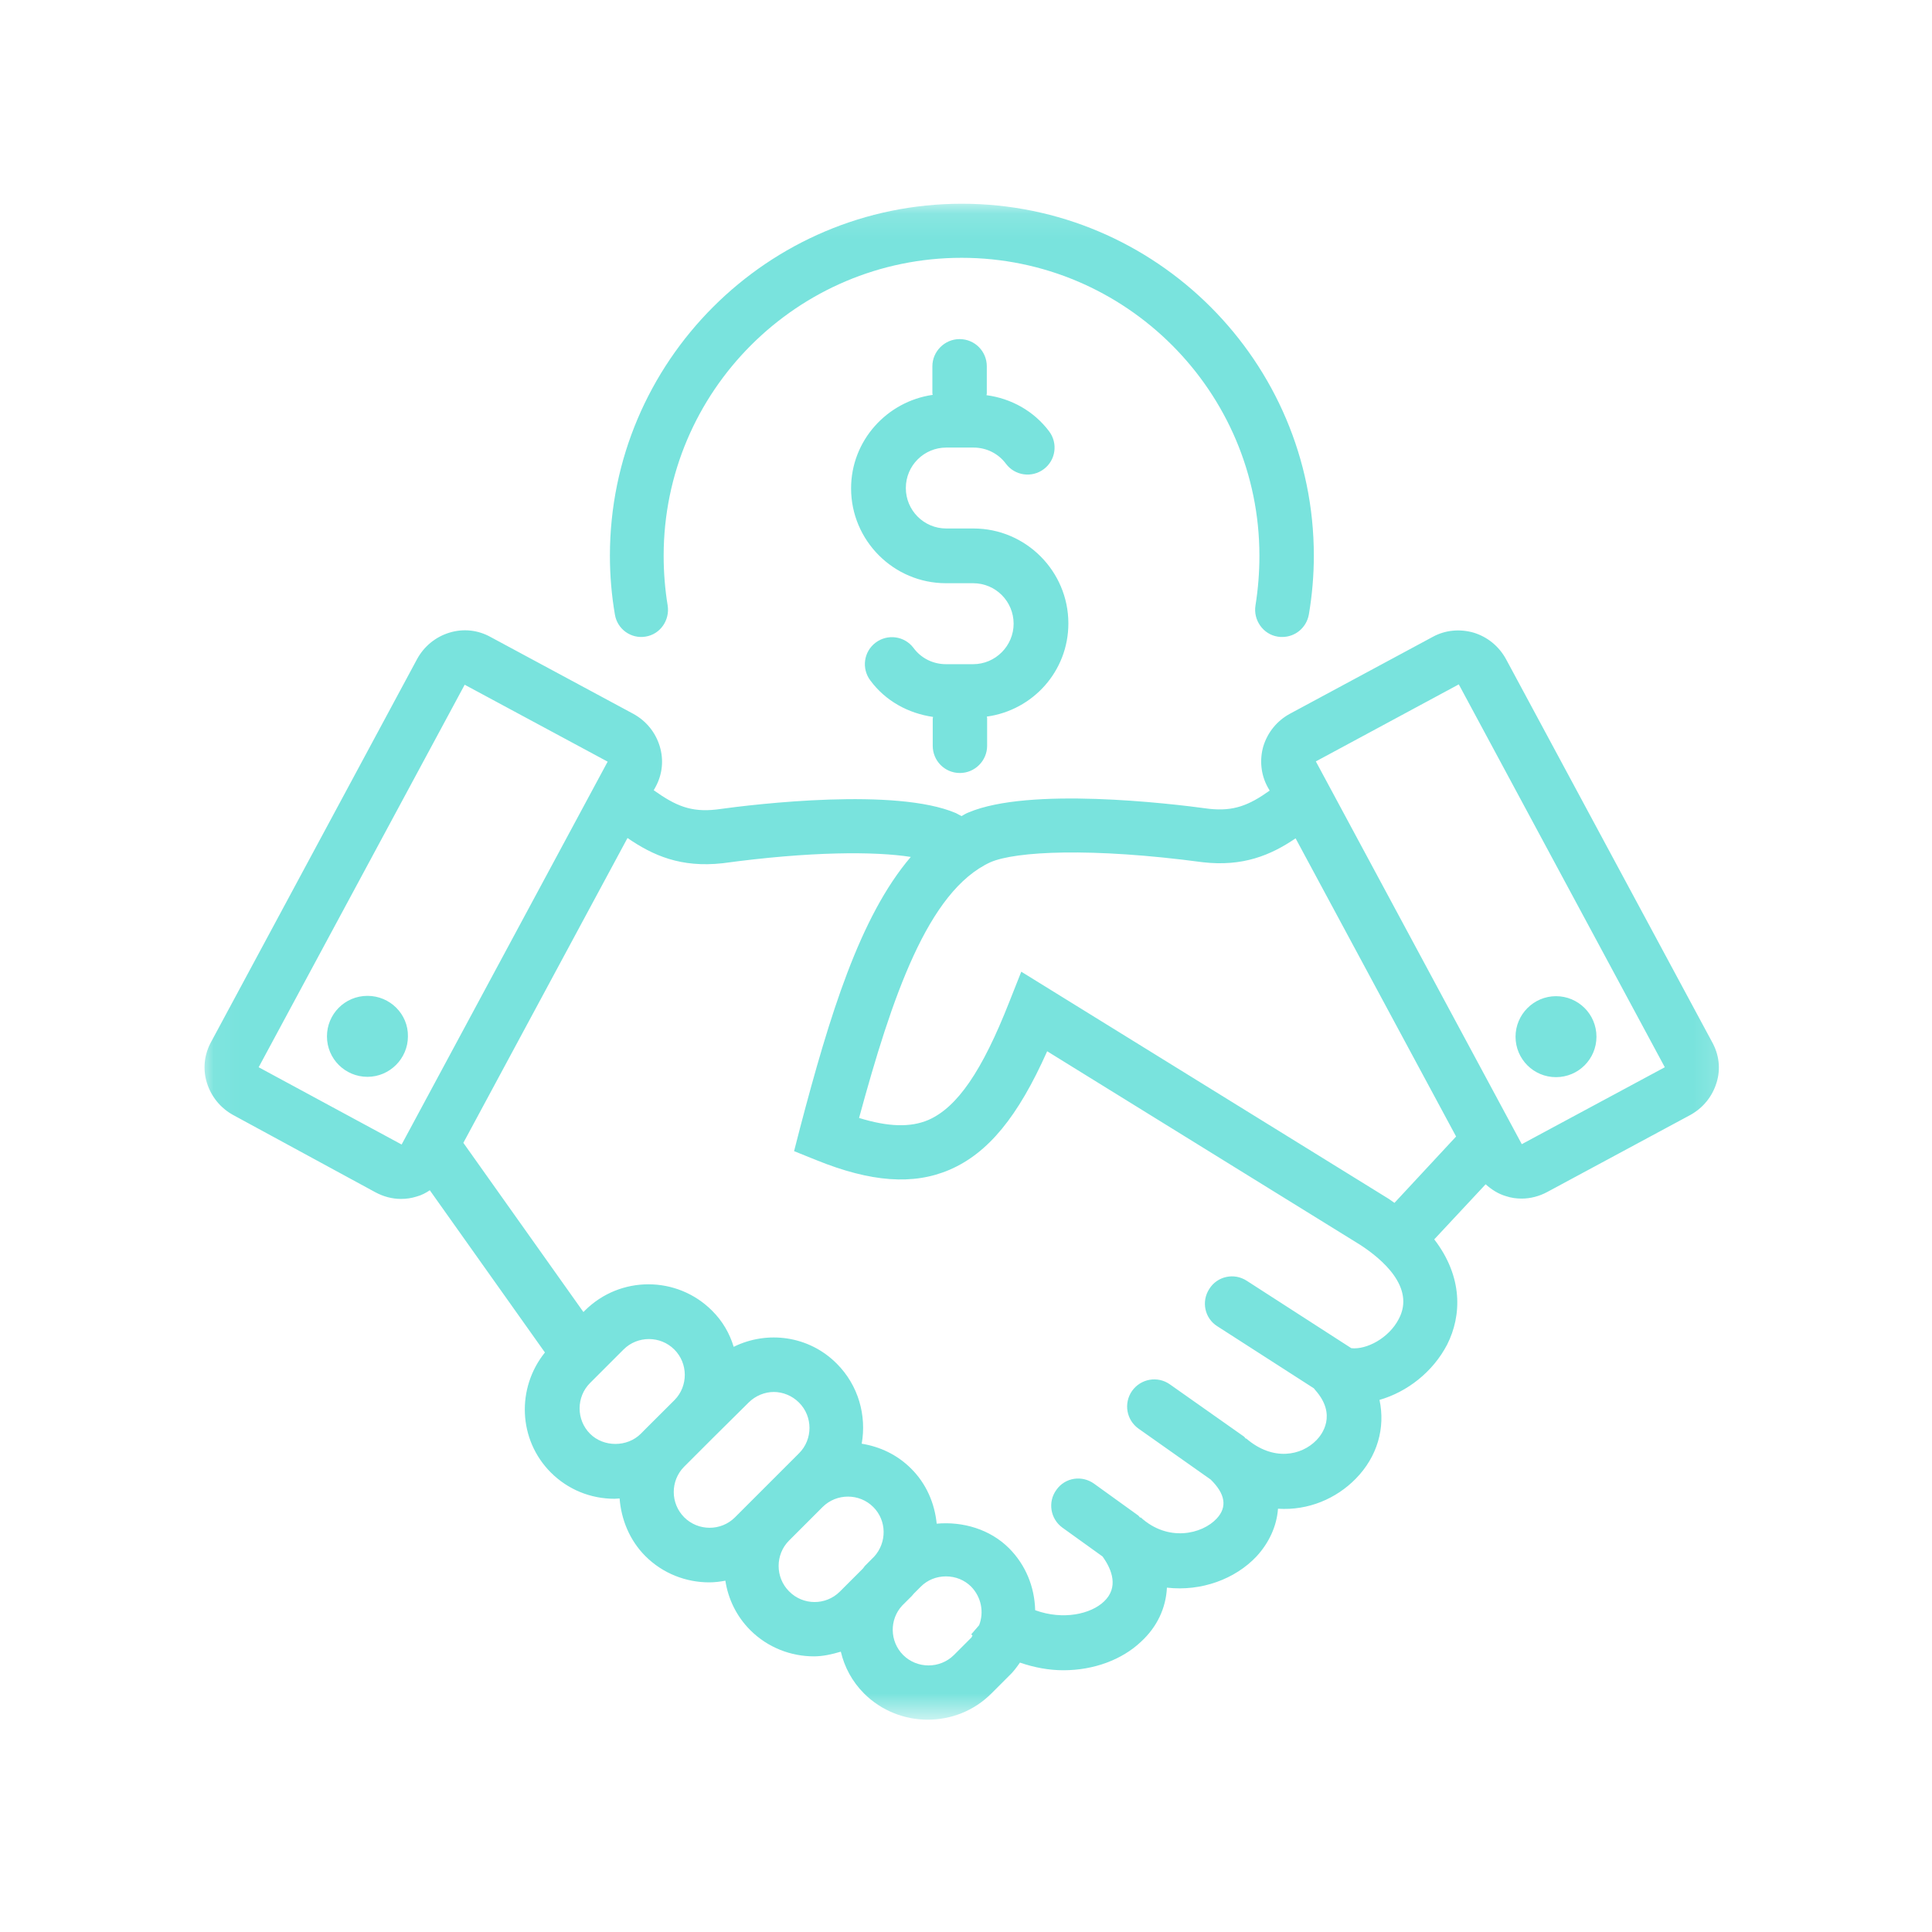 <svg width="77" height="77" viewBox="0 0 77 77" fill="none" xmlns="http://www.w3.org/2000/svg">
<mask id="mask0_146_647" style="mask-type:luminance" maskUnits="userSpaceOnUse" x="8" y="8" width="61" height="61">
<path d="M8.045 8.12H68.862V68.426H8.045V8.12Z" fill="white"/>
</mask>
<g mask="url(#mask0_146_647)">
<path d="M24.506 24.488C24.375 23.72 24.308 22.94 24.308 22.148C24.308 14.414 30.602 8.12 38.337 8.12C46.069 8.12 52.363 14.414 52.363 22.148C52.363 22.929 52.296 23.72 52.165 24.488C52.071 25.017 51.622 25.386 51.106 25.386C51.055 25.386 50.988 25.386 50.922 25.373C50.341 25.282 49.943 24.712 50.037 24.132C50.141 23.482 50.194 22.822 50.194 22.148C50.194 15.603 44.866 10.275 38.324 10.275C31.779 10.275 26.45 15.603 26.45 22.148C26.45 22.809 26.503 23.482 26.61 24.132C26.701 24.712 26.319 25.282 25.723 25.373C25.143 25.466 24.6 25.071 24.506 24.488ZM68.412 43.155C68.241 43.711 67.87 44.16 67.367 44.438L61.669 47.505C61.354 47.676 60.996 47.77 60.651 47.77C60.44 47.77 60.228 47.743 60.031 47.676C59.712 47.585 59.448 47.411 59.21 47.2L57.162 49.395C58.312 50.89 58.258 52.435 57.678 53.585C57.108 54.684 56.079 55.477 54.98 55.793C55.218 56.905 54.9 58.055 54.028 58.94C53.261 59.721 52.151 60.21 50.935 60.13C50.882 60.857 50.553 61.517 50.077 62.033C49.229 62.932 47.882 63.434 46.508 63.276C46.467 64.084 46.123 64.835 45.475 65.431C44.721 66.145 43.599 66.568 42.382 66.568C41.813 66.568 41.232 66.463 40.65 66.263C40.519 66.45 40.385 66.635 40.214 66.792L39.513 67.493C38.813 68.193 37.901 68.538 36.973 68.538C36.062 68.538 35.137 68.193 34.436 67.493C33.96 67.017 33.655 66.437 33.511 65.827C33.153 65.934 32.797 66.014 32.439 66.014C31.527 66.014 30.602 65.669 29.902 64.969C29.346 64.413 29.017 63.712 28.91 62.998C28.698 63.038 28.487 63.065 28.263 63.065C27.351 63.065 26.423 62.72 25.723 62.02C25.089 61.386 24.758 60.552 24.694 59.721C24.627 59.721 24.56 59.734 24.496 59.734C23.53 59.734 22.63 59.362 21.956 58.689C20.648 57.381 20.581 55.317 21.718 53.903L17.13 47.438C16.972 47.545 16.801 47.636 16.603 47.689C16.389 47.756 16.191 47.783 15.98 47.783C15.625 47.783 15.28 47.689 14.961 47.518L9.291 44.438C8.788 44.16 8.419 43.711 8.245 43.155C8.074 42.599 8.141 42.019 8.419 41.516L16.627 26.26C16.905 25.758 17.354 25.386 17.91 25.215C18.467 25.044 19.047 25.108 19.549 25.386L25.247 28.453C25.75 28.731 26.121 29.18 26.292 29.736C26.463 30.292 26.399 30.872 26.121 31.375L26.054 31.495C26.926 32.115 27.535 32.38 28.554 32.263C30.18 32.035 35.719 31.388 38.099 32.407C38.176 32.447 38.243 32.487 38.324 32.525C38.414 32.474 38.495 32.42 38.602 32.38C41.008 31.362 46.558 32.011 48.197 32.236C49.162 32.34 49.772 32.102 50.603 31.509L50.526 31.375C50.248 30.872 50.194 30.279 50.352 29.736C50.526 29.18 50.895 28.731 51.398 28.453L57.095 25.386C57.598 25.108 58.181 25.057 58.734 25.215C59.29 25.386 59.739 25.758 60.017 26.26L68.228 41.516C68.519 42.032 68.584 42.612 68.412 43.155ZM39.473 34.364C36.973 35.514 35.546 39.757 34.238 44.556C35.401 44.914 36.286 44.941 37 44.636C38.15 44.133 39.142 42.692 40.227 39.928L40.703 38.727L55.352 47.783C55.429 47.834 55.496 47.887 55.576 47.941L58.033 45.296L51.636 33.412C50.644 34.086 49.534 34.548 47.935 34.364C43.478 33.768 40.478 33.928 39.473 34.364ZM16.007 45.615L24.218 30.356L18.52 27.29L10.309 42.535L16.007 45.615ZM25.538 57.143L25.723 56.956C25.736 56.943 25.736 56.943 25.75 56.929L26.889 55.793C27.429 55.24 27.429 54.339 26.875 53.785C26.319 53.229 25.407 53.229 24.851 53.785L23.517 55.119C22.961 55.675 22.961 56.587 23.517 57.143C24.057 57.683 24.996 57.683 25.538 57.143ZM29.292 60.474L31.845 57.921C32.401 57.368 32.401 56.453 31.845 55.9C31.567 55.622 31.198 55.477 30.84 55.477C30.485 55.477 30.113 55.622 29.835 55.9L28.421 57.301C28.407 57.314 28.407 57.314 28.394 57.328L27.258 58.464C26.715 59.02 26.715 59.918 27.271 60.474C27.827 61.028 28.739 61.028 29.292 60.474ZM33.471 63.434L34.383 62.523C34.409 62.496 34.436 62.456 34.463 62.418L34.845 62.033C35.348 61.477 35.348 60.605 34.805 60.063C34.252 59.509 33.34 59.509 32.784 60.063L31.447 61.4C30.894 61.953 30.894 62.867 31.447 63.421C32.003 63.99 32.915 63.99 33.471 63.434ZM38.759 65.18C38.746 65.167 38.719 65.153 38.706 65.14L39.024 64.771C39.222 64.255 39.115 63.659 38.706 63.236C38.441 62.972 38.086 62.827 37.701 62.827C37.318 62.827 36.96 62.972 36.698 63.236L36.42 63.514C36.393 63.541 36.367 63.581 36.34 63.608L35.957 63.99C35.441 64.546 35.455 65.418 35.995 65.961C36.551 66.514 37.463 66.514 38.019 65.961L38.719 65.26C38.733 65.234 38.746 65.207 38.759 65.18ZM54.199 49.606L41.735 41.898C40.569 44.516 39.38 45.957 37.848 46.62C36.407 47.24 34.714 47.12 32.532 46.235L31.648 45.879L31.886 44.954C33.062 40.484 34.265 36.532 36.3 34.153C34.872 33.928 32.295 33.928 28.805 34.404C27.137 34.589 26.028 34.099 25.009 33.399L18.467 45.548L23.252 52.291L23.306 52.237C24.707 50.836 26.979 50.836 28.38 52.237C28.805 52.66 29.081 53.149 29.241 53.678C30.575 53.018 32.241 53.229 33.353 54.352C34.212 55.213 34.543 56.416 34.343 57.539C35.07 57.657 35.757 57.975 36.313 58.531C36.923 59.138 37.251 59.918 37.332 60.726C38.377 60.632 39.46 60.95 40.214 61.704C40.874 62.365 41.232 63.236 41.257 64.175C42.382 64.584 43.478 64.322 43.994 63.833C44.59 63.276 44.326 62.563 43.941 62.033L42.342 60.884C41.866 60.539 41.746 59.865 42.104 59.376C42.449 58.886 43.123 58.782 43.612 59.138L45.355 60.394C45.395 60.421 45.409 60.461 45.449 60.488L45.462 60.474C46.545 61.466 47.908 61.148 48.489 60.525C48.924 60.063 48.834 59.536 48.251 58.967L45.382 56.943C44.893 56.6 44.775 55.927 45.117 55.437C45.462 54.948 46.136 54.828 46.625 55.173L49.587 57.261C49.614 57.288 49.628 57.314 49.652 57.341L49.665 57.328C50.737 58.253 51.873 58.015 52.47 57.395C52.681 57.181 53.301 56.389 52.416 55.397L52.363 55.331L48.515 52.857C48.013 52.542 47.868 51.868 48.2 51.365C48.515 50.863 49.189 50.716 49.692 51.047L53.857 53.732C54.464 53.798 55.352 53.333 55.748 52.569C56.421 51.299 55.06 50.162 54.199 49.606ZM66.351 42.535L58.14 27.276L52.443 30.346L60.651 45.601L66.351 42.535ZM62.014 42.93C62.913 42.93 63.627 42.203 63.627 41.318C63.627 40.417 62.899 39.703 62.014 39.703C61.127 39.703 60.402 40.431 60.402 41.318C60.402 42.203 61.116 42.93 62.014 42.93ZM14.646 39.69C13.745 39.69 13.031 40.417 13.031 41.305C13.031 42.203 13.758 42.917 14.646 42.917C15.531 42.917 16.258 42.19 16.258 41.305C16.272 40.417 15.544 39.69 14.646 39.69ZM42.58 24.846C42.58 22.769 40.888 21.063 38.799 21.063H37.714C36.816 21.063 36.102 20.336 36.102 19.451C36.102 18.552 36.829 17.838 37.714 17.838H38.799C39.316 17.838 39.791 18.076 40.093 18.485C40.452 18.961 41.126 19.055 41.601 18.697C42.077 18.341 42.171 17.667 41.813 17.191C41.206 16.384 40.305 15.881 39.316 15.75C39.316 15.724 39.329 15.71 39.329 15.684V14.598C39.329 14.005 38.853 13.515 38.243 13.515C37.65 13.515 37.16 14.005 37.16 14.598V15.684C37.16 15.697 37.174 15.724 37.174 15.737C35.348 15.999 33.92 17.56 33.92 19.464C33.92 21.539 35.612 23.244 37.701 23.244H38.786C39.684 23.244 40.398 23.972 40.398 24.857C40.398 25.744 39.671 26.471 38.786 26.471H37.701C37.187 26.471 36.709 26.234 36.407 25.822C36.048 25.346 35.375 25.255 34.899 25.611C34.423 25.969 34.329 26.643 34.687 27.119C35.294 27.939 36.195 28.429 37.187 28.573C37.187 28.6 37.174 28.613 37.174 28.64V29.723C37.174 30.319 37.65 30.808 38.257 30.808C38.853 30.808 39.342 30.319 39.342 29.723V28.613C39.342 28.6 39.329 28.573 39.329 28.56C41.166 28.308 42.58 26.75 42.58 24.846Z" fill="#79E3DD"/>
</g>
</svg>
